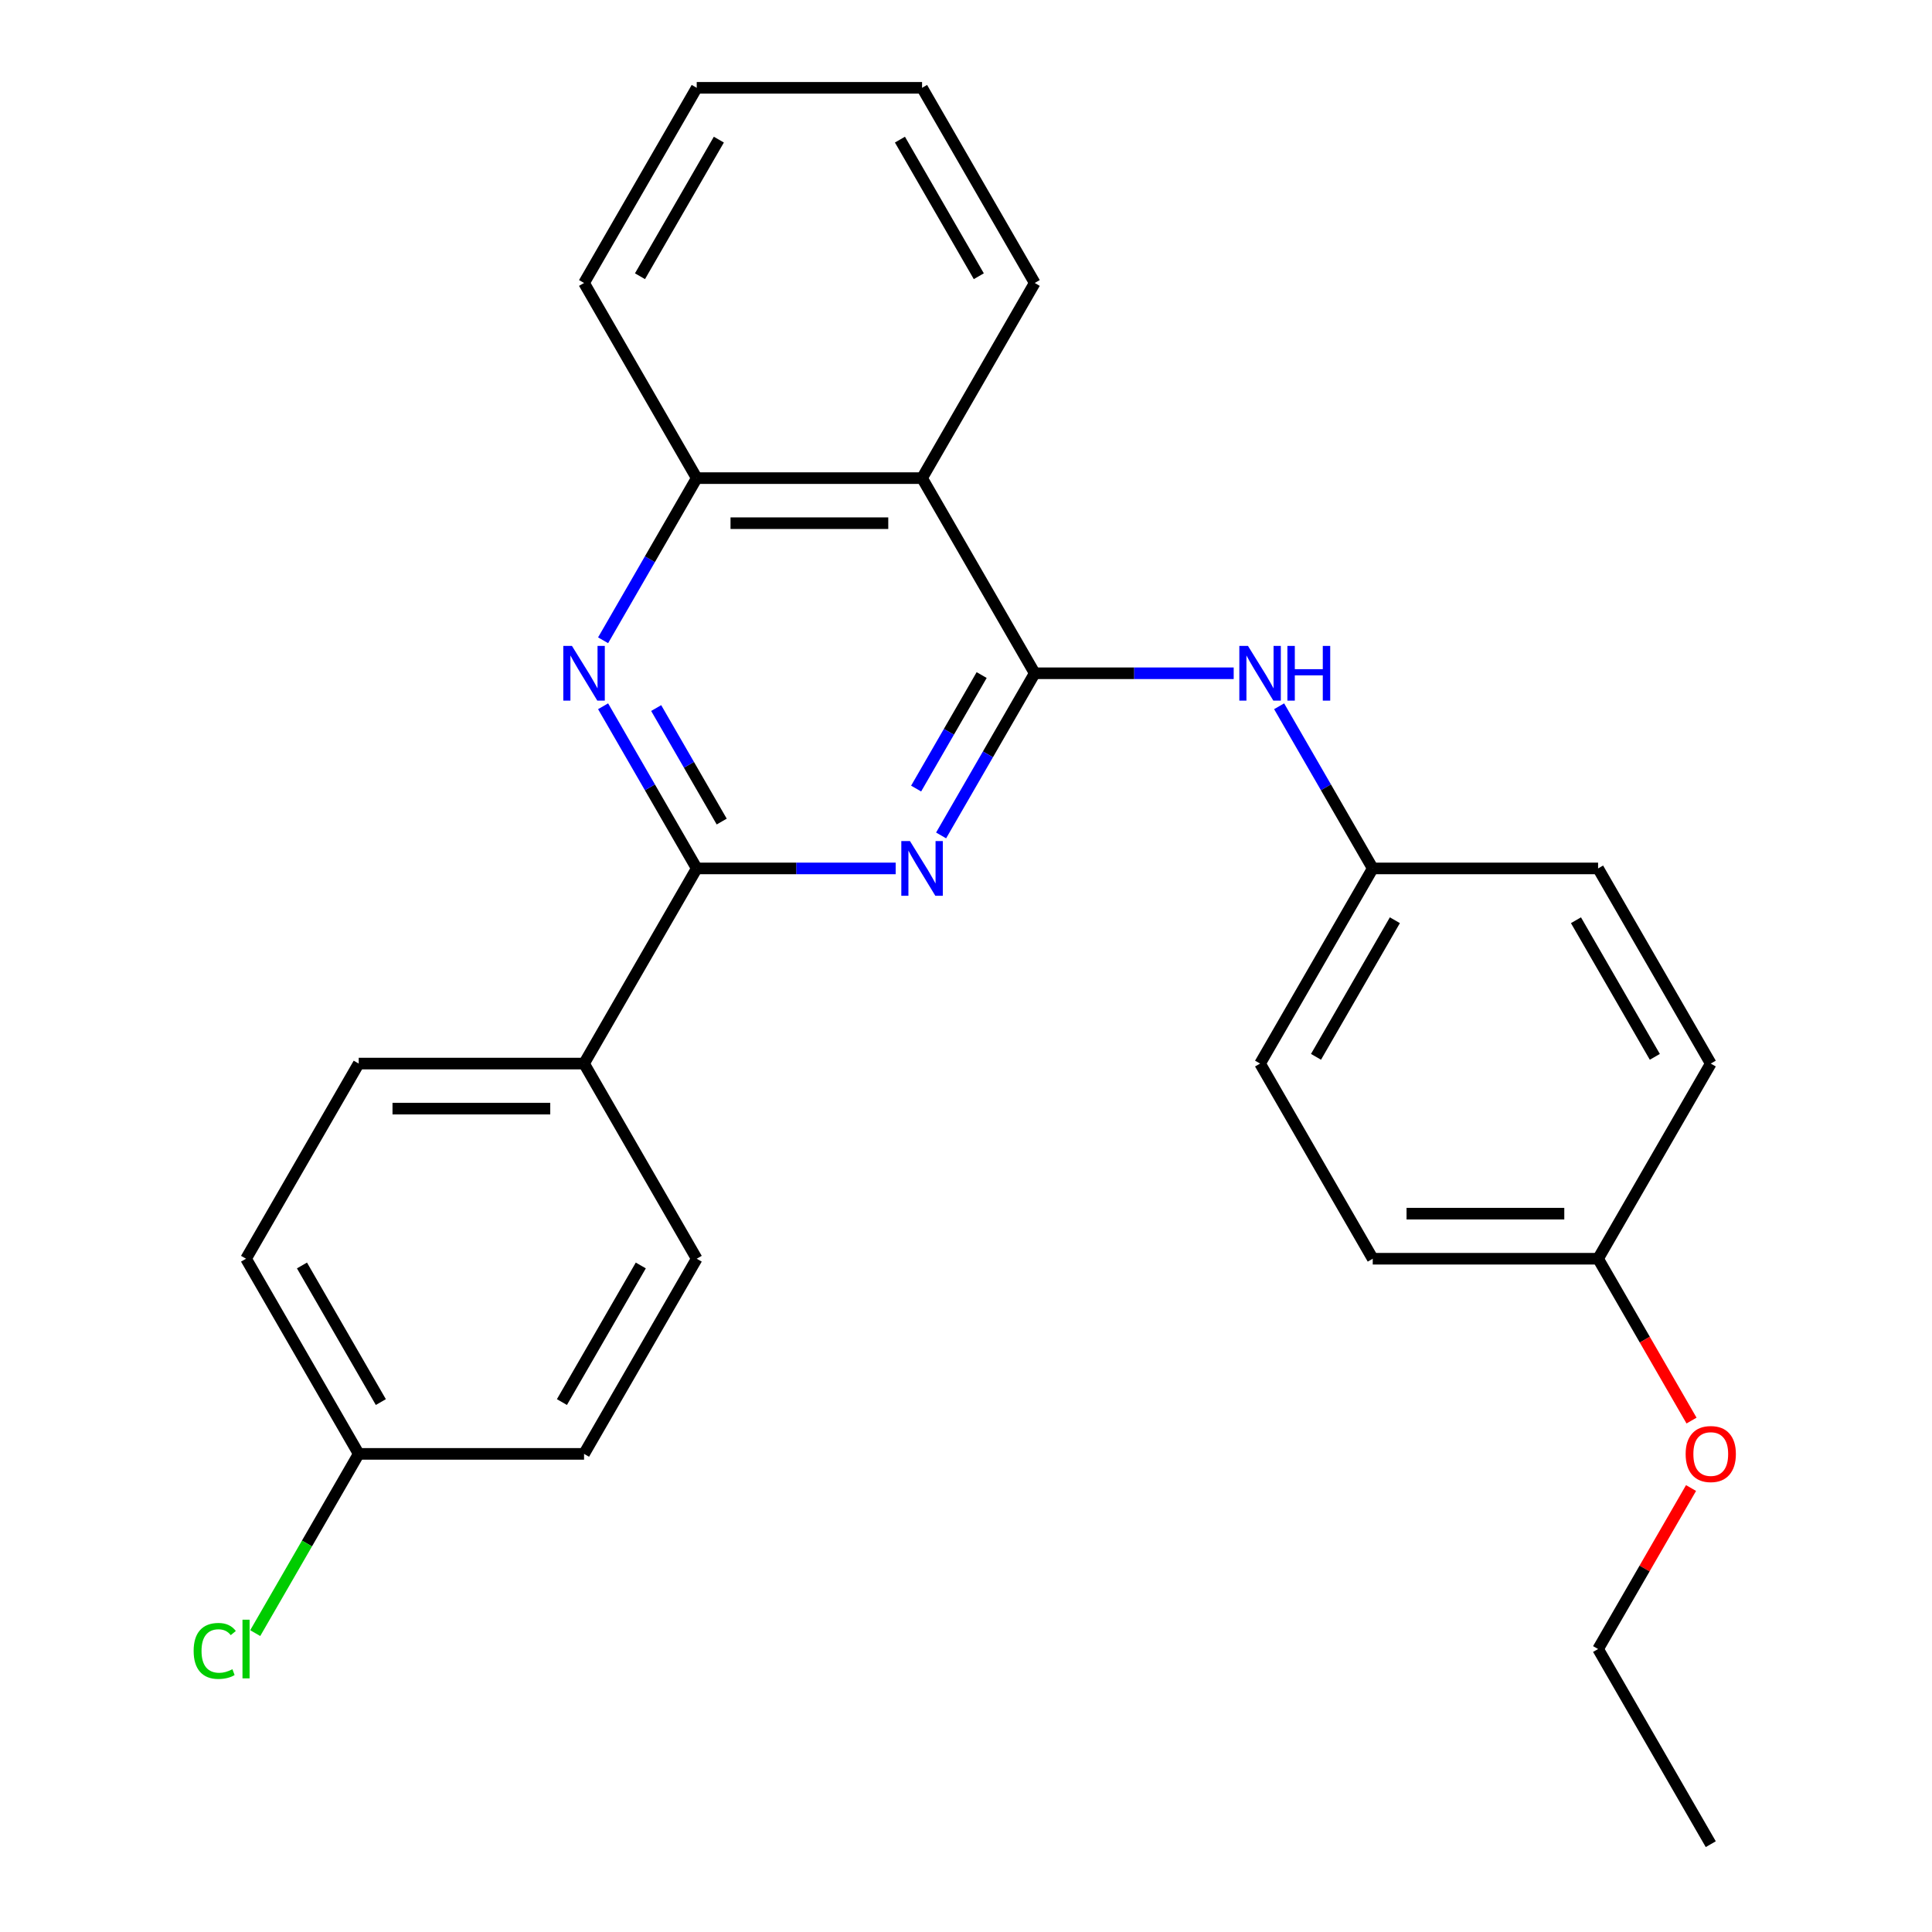 <?xml version='1.0' encoding='iso-8859-1'?>
<svg version='1.1' baseProfile='full'
              xmlns='http://www.w3.org/2000/svg'
                      xmlns:rdkit='http://www.rdkit.org/xml'
                      xmlns:xlink='http://www.w3.org/1999/xlink'
                  xml:space='preserve'
width='1000px' height='1000px' viewBox='0 0 1000 1000'>
<!-- END OF HEADER -->
<rect style='opacity:1.0;fill:#FFFFFF;stroke:none' width='1000' height='1000' x='0' y='0'> </rect>
<path class='bond-0' d='M 535.577,348.485 L 511.348,390.452' style='fill:none;fill-rule:evenodd;stroke:#000000;stroke-width:6px;stroke-linecap:butt;stroke-linejoin:miter;stroke-opacity:1' />
<path class='bond-0' d='M 511.348,390.452 L 487.118,432.419' style='fill:none;fill-rule:evenodd;stroke:#0000FF;stroke-width:6px;stroke-linecap:butt;stroke-linejoin:miter;stroke-opacity:1' />
<path class='bond-0' d='M 508.106,349.411 L 491.146,378.788' style='fill:none;fill-rule:evenodd;stroke:#000000;stroke-width:6px;stroke-linecap:butt;stroke-linejoin:miter;stroke-opacity:1' />
<path class='bond-0' d='M 491.146,378.788 L 474.185,408.165' style='fill:none;fill-rule:evenodd;stroke:#0000FF;stroke-width:6px;stroke-linecap:butt;stroke-linejoin:miter;stroke-opacity:1' />
<path class='bond-3' d='M 535.577,348.485 L 477.259,247.475' style='fill:none;fill-rule:evenodd;stroke:#000000;stroke-width:6px;stroke-linecap:butt;stroke-linejoin:miter;stroke-opacity:1' />
<path class='bond-5' d='M 535.577,348.485 L 587.068,348.485' style='fill:none;fill-rule:evenodd;stroke:#000000;stroke-width:6px;stroke-linecap:butt;stroke-linejoin:miter;stroke-opacity:1' />
<path class='bond-5' d='M 587.068,348.485 L 638.558,348.485' style='fill:none;fill-rule:evenodd;stroke:#0000FF;stroke-width:6px;stroke-linecap:butt;stroke-linejoin:miter;stroke-opacity:1' />
<path class='bond-1' d='M 463.603,449.495 L 412.113,449.495' style='fill:none;fill-rule:evenodd;stroke:#0000FF;stroke-width:6px;stroke-linecap:butt;stroke-linejoin:miter;stroke-opacity:1' />
<path class='bond-1' d='M 412.113,449.495 L 360.623,449.495' style='fill:none;fill-rule:evenodd;stroke:#000000;stroke-width:6px;stroke-linecap:butt;stroke-linejoin:miter;stroke-opacity:1' />
<path class='bond-6' d='M 360.623,449.495 L 302.304,550.505' style='fill:none;fill-rule:evenodd;stroke:#000000;stroke-width:6px;stroke-linecap:butt;stroke-linejoin:miter;stroke-opacity:1' />
<path class='bond-26' d='M 360.623,449.495 L 336.393,407.528' style='fill:none;fill-rule:evenodd;stroke:#000000;stroke-width:6px;stroke-linecap:butt;stroke-linejoin:miter;stroke-opacity:1' />
<path class='bond-26' d='M 336.393,407.528 L 312.163,365.561' style='fill:none;fill-rule:evenodd;stroke:#0000FF;stroke-width:6px;stroke-linecap:butt;stroke-linejoin:miter;stroke-opacity:1' />
<path class='bond-26' d='M 373.556,425.241 L 356.595,395.864' style='fill:none;fill-rule:evenodd;stroke:#000000;stroke-width:6px;stroke-linecap:butt;stroke-linejoin:miter;stroke-opacity:1' />
<path class='bond-26' d='M 356.595,395.864 L 339.634,366.487' style='fill:none;fill-rule:evenodd;stroke:#0000FF;stroke-width:6px;stroke-linecap:butt;stroke-linejoin:miter;stroke-opacity:1' />
<path class='bond-2' d='M 312.163,331.409 L 336.393,289.442' style='fill:none;fill-rule:evenodd;stroke:#0000FF;stroke-width:6px;stroke-linecap:butt;stroke-linejoin:miter;stroke-opacity:1' />
<path class='bond-2' d='M 336.393,289.442 L 360.623,247.475' style='fill:none;fill-rule:evenodd;stroke:#000000;stroke-width:6px;stroke-linecap:butt;stroke-linejoin:miter;stroke-opacity:1' />
<path class='bond-4' d='M 477.259,247.475 L 360.623,247.475' style='fill:none;fill-rule:evenodd;stroke:#000000;stroke-width:6px;stroke-linecap:butt;stroke-linejoin:miter;stroke-opacity:1' />
<path class='bond-4' d='M 459.764,270.802 L 378.118,270.802' style='fill:none;fill-rule:evenodd;stroke:#000000;stroke-width:6px;stroke-linecap:butt;stroke-linejoin:miter;stroke-opacity:1' />
<path class='bond-19' d='M 477.259,247.475 L 535.577,146.465' style='fill:none;fill-rule:evenodd;stroke:#000000;stroke-width:6px;stroke-linecap:butt;stroke-linejoin:miter;stroke-opacity:1' />
<path class='bond-21' d='M 360.623,247.475 L 302.304,146.465' style='fill:none;fill-rule:evenodd;stroke:#000000;stroke-width:6px;stroke-linecap:butt;stroke-linejoin:miter;stroke-opacity:1' />
<path class='bond-9' d='M 662.072,365.561 L 686.302,407.528' style='fill:none;fill-rule:evenodd;stroke:#0000FF;stroke-width:6px;stroke-linecap:butt;stroke-linejoin:miter;stroke-opacity:1' />
<path class='bond-9' d='M 686.302,407.528 L 710.532,449.495' style='fill:none;fill-rule:evenodd;stroke:#000000;stroke-width:6px;stroke-linecap:butt;stroke-linejoin:miter;stroke-opacity:1' />
<path class='bond-7' d='M 302.304,550.505 L 185.668,550.505' style='fill:none;fill-rule:evenodd;stroke:#000000;stroke-width:6px;stroke-linecap:butt;stroke-linejoin:miter;stroke-opacity:1' />
<path class='bond-7' d='M 284.809,573.832 L 203.163,573.832' style='fill:none;fill-rule:evenodd;stroke:#000000;stroke-width:6px;stroke-linecap:butt;stroke-linejoin:miter;stroke-opacity:1' />
<path class='bond-8' d='M 302.304,550.505 L 360.623,651.515' style='fill:none;fill-rule:evenodd;stroke:#000000;stroke-width:6px;stroke-linecap:butt;stroke-linejoin:miter;stroke-opacity:1' />
<path class='bond-13' d='M 185.668,550.505 L 127.35,651.515' style='fill:none;fill-rule:evenodd;stroke:#000000;stroke-width:6px;stroke-linecap:butt;stroke-linejoin:miter;stroke-opacity:1' />
<path class='bond-12' d='M 360.623,651.515 L 302.304,752.525' style='fill:none;fill-rule:evenodd;stroke:#000000;stroke-width:6px;stroke-linecap:butt;stroke-linejoin:miter;stroke-opacity:1' />
<path class='bond-12' d='M 331.673,655.003 L 290.85,725.71' style='fill:none;fill-rule:evenodd;stroke:#000000;stroke-width:6px;stroke-linecap:butt;stroke-linejoin:miter;stroke-opacity:1' />
<path class='bond-15' d='M 710.532,449.495 L 827.168,449.495' style='fill:none;fill-rule:evenodd;stroke:#000000;stroke-width:6px;stroke-linecap:butt;stroke-linejoin:miter;stroke-opacity:1' />
<path class='bond-16' d='M 710.532,449.495 L 652.214,550.505' style='fill:none;fill-rule:evenodd;stroke:#000000;stroke-width:6px;stroke-linecap:butt;stroke-linejoin:miter;stroke-opacity:1' />
<path class='bond-16' d='M 721.986,476.31 L 681.163,547.017' style='fill:none;fill-rule:evenodd;stroke:#000000;stroke-width:6px;stroke-linecap:butt;stroke-linejoin:miter;stroke-opacity:1' />
<path class='bond-10' d='M 185.668,752.525 L 302.304,752.525' style='fill:none;fill-rule:evenodd;stroke:#000000;stroke-width:6px;stroke-linecap:butt;stroke-linejoin:miter;stroke-opacity:1' />
<path class='bond-14' d='M 185.668,752.525 L 158.887,798.912' style='fill:none;fill-rule:evenodd;stroke:#000000;stroke-width:6px;stroke-linecap:butt;stroke-linejoin:miter;stroke-opacity:1' />
<path class='bond-14' d='M 158.887,798.912 L 132.106,845.298' style='fill:none;fill-rule:evenodd;stroke:#00CC00;stroke-width:6px;stroke-linecap:butt;stroke-linejoin:miter;stroke-opacity:1' />
<path class='bond-29' d='M 185.668,752.525 L 127.35,651.515' style='fill:none;fill-rule:evenodd;stroke:#000000;stroke-width:6px;stroke-linecap:butt;stroke-linejoin:miter;stroke-opacity:1' />
<path class='bond-29' d='M 197.122,725.71 L 156.3,655.003' style='fill:none;fill-rule:evenodd;stroke:#000000;stroke-width:6px;stroke-linecap:butt;stroke-linejoin:miter;stroke-opacity:1' />
<path class='bond-11' d='M 827.168,651.515 L 710.532,651.515' style='fill:none;fill-rule:evenodd;stroke:#000000;stroke-width:6px;stroke-linecap:butt;stroke-linejoin:miter;stroke-opacity:1' />
<path class='bond-11' d='M 809.673,628.188 L 728.027,628.188' style='fill:none;fill-rule:evenodd;stroke:#000000;stroke-width:6px;stroke-linecap:butt;stroke-linejoin:miter;stroke-opacity:1' />
<path class='bond-20' d='M 827.168,651.515 L 851.352,693.402' style='fill:none;fill-rule:evenodd;stroke:#000000;stroke-width:6px;stroke-linecap:butt;stroke-linejoin:miter;stroke-opacity:1' />
<path class='bond-20' d='M 851.352,693.402 L 875.535,735.289' style='fill:none;fill-rule:evenodd;stroke:#FF0000;stroke-width:6px;stroke-linecap:butt;stroke-linejoin:miter;stroke-opacity:1' />
<path class='bond-27' d='M 827.168,651.515 L 885.487,550.505' style='fill:none;fill-rule:evenodd;stroke:#000000;stroke-width:6px;stroke-linecap:butt;stroke-linejoin:miter;stroke-opacity:1' />
<path class='bond-17' d='M 827.168,449.495 L 885.487,550.505' style='fill:none;fill-rule:evenodd;stroke:#000000;stroke-width:6px;stroke-linecap:butt;stroke-linejoin:miter;stroke-opacity:1' />
<path class='bond-17' d='M 815.714,476.31 L 856.537,547.017' style='fill:none;fill-rule:evenodd;stroke:#000000;stroke-width:6px;stroke-linecap:butt;stroke-linejoin:miter;stroke-opacity:1' />
<path class='bond-18' d='M 652.214,550.505 L 710.532,651.515' style='fill:none;fill-rule:evenodd;stroke:#000000;stroke-width:6px;stroke-linecap:butt;stroke-linejoin:miter;stroke-opacity:1' />
<path class='bond-23' d='M 535.577,146.465 L 477.259,45.455' style='fill:none;fill-rule:evenodd;stroke:#000000;stroke-width:6px;stroke-linecap:butt;stroke-linejoin:miter;stroke-opacity:1' />
<path class='bond-23' d='M 506.628,142.977 L 465.805,72.27' style='fill:none;fill-rule:evenodd;stroke:#000000;stroke-width:6px;stroke-linecap:butt;stroke-linejoin:miter;stroke-opacity:1' />
<path class='bond-22' d='M 875.281,770.201 L 851.225,811.868' style='fill:none;fill-rule:evenodd;stroke:#FF0000;stroke-width:6px;stroke-linecap:butt;stroke-linejoin:miter;stroke-opacity:1' />
<path class='bond-22' d='M 851.225,811.868 L 827.168,853.535' style='fill:none;fill-rule:evenodd;stroke:#000000;stroke-width:6px;stroke-linecap:butt;stroke-linejoin:miter;stroke-opacity:1' />
<path class='bond-28' d='M 302.304,146.465 L 360.623,45.455' style='fill:none;fill-rule:evenodd;stroke:#000000;stroke-width:6px;stroke-linecap:butt;stroke-linejoin:miter;stroke-opacity:1' />
<path class='bond-28' d='M 331.254,142.977 L 372.077,72.27' style='fill:none;fill-rule:evenodd;stroke:#000000;stroke-width:6px;stroke-linecap:butt;stroke-linejoin:miter;stroke-opacity:1' />
<path class='bond-24' d='M 827.168,853.535 L 885.487,954.545' style='fill:none;fill-rule:evenodd;stroke:#000000;stroke-width:6px;stroke-linecap:butt;stroke-linejoin:miter;stroke-opacity:1' />
<path class='bond-25' d='M 477.259,45.455 L 360.623,45.455' style='fill:none;fill-rule:evenodd;stroke:#000000;stroke-width:6px;stroke-linecap:butt;stroke-linejoin:miter;stroke-opacity:1' />
<path  class='atom-1' d='M 470.999 435.335
L 480.279 450.335
Q 481.199 451.815, 482.679 454.495
Q 484.159 457.175, 484.239 457.335
L 484.239 435.335
L 487.999 435.335
L 487.999 463.655
L 484.119 463.655
L 474.159 447.255
Q 472.999 445.335, 471.759 443.135
Q 470.559 440.935, 470.199 440.255
L 470.199 463.655
L 466.519 463.655
L 466.519 435.335
L 470.999 435.335
' fill='#0000FF'/>
<path  class='atom-3' d='M 296.044 334.325
L 305.324 349.325
Q 306.244 350.805, 307.724 353.485
Q 309.204 356.165, 309.284 356.325
L 309.284 334.325
L 313.044 334.325
L 313.044 362.645
L 309.164 362.645
L 299.204 346.245
Q 298.044 344.325, 296.804 342.125
Q 295.604 339.925, 295.244 339.245
L 295.244 362.645
L 291.564 362.645
L 291.564 334.325
L 296.044 334.325
' fill='#0000FF'/>
<path  class='atom-6' d='M 645.954 334.325
L 655.234 349.325
Q 656.154 350.805, 657.634 353.485
Q 659.114 356.165, 659.194 356.325
L 659.194 334.325
L 662.954 334.325
L 662.954 362.645
L 659.074 362.645
L 649.114 346.245
Q 647.954 344.325, 646.714 342.125
Q 645.514 339.925, 645.154 339.245
L 645.154 362.645
L 641.474 362.645
L 641.474 334.325
L 645.954 334.325
' fill='#0000FF'/>
<path  class='atom-6' d='M 666.354 334.325
L 670.194 334.325
L 670.194 346.365
L 684.674 346.365
L 684.674 334.325
L 688.514 334.325
L 688.514 362.645
L 684.674 362.645
L 684.674 349.565
L 670.194 349.565
L 670.194 362.645
L 666.354 362.645
L 666.354 334.325
' fill='#0000FF'/>
<path  class='atom-15' d='M 100.23 854.515
Q 100.23 847.475, 103.51 843.795
Q 106.83 840.075, 113.11 840.075
Q 118.95 840.075, 122.07 844.195
L 119.43 846.355
Q 117.15 843.355, 113.11 843.355
Q 108.83 843.355, 106.55 846.235
Q 104.31 849.075, 104.31 854.515
Q 104.31 860.115, 106.63 862.995
Q 108.99 865.875, 113.55 865.875
Q 116.67 865.875, 120.31 863.995
L 121.43 866.995
Q 119.95 867.955, 117.71 868.515
Q 115.47 869.075, 112.99 869.075
Q 106.83 869.075, 103.51 865.315
Q 100.23 861.555, 100.23 854.515
' fill='#00CC00'/>
<path  class='atom-15' d='M 125.51 838.355
L 129.19 838.355
L 129.19 868.715
L 125.51 868.715
L 125.51 838.355
' fill='#00CC00'/>
<path  class='atom-21' d='M 872.487 752.605
Q 872.487 745.805, 875.847 742.005
Q 879.207 738.205, 885.487 738.205
Q 891.767 738.205, 895.127 742.005
Q 898.487 745.805, 898.487 752.605
Q 898.487 759.485, 895.087 763.405
Q 891.687 767.285, 885.487 767.285
Q 879.247 767.285, 875.847 763.405
Q 872.487 759.525, 872.487 752.605
M 885.487 764.085
Q 889.807 764.085, 892.127 761.205
Q 894.487 758.285, 894.487 752.605
Q 894.487 747.045, 892.127 744.245
Q 889.807 741.405, 885.487 741.405
Q 881.167 741.405, 878.807 744.205
Q 876.487 747.005, 876.487 752.605
Q 876.487 758.325, 878.807 761.205
Q 881.167 764.085, 885.487 764.085
' fill='#FF0000'/>
</svg>
